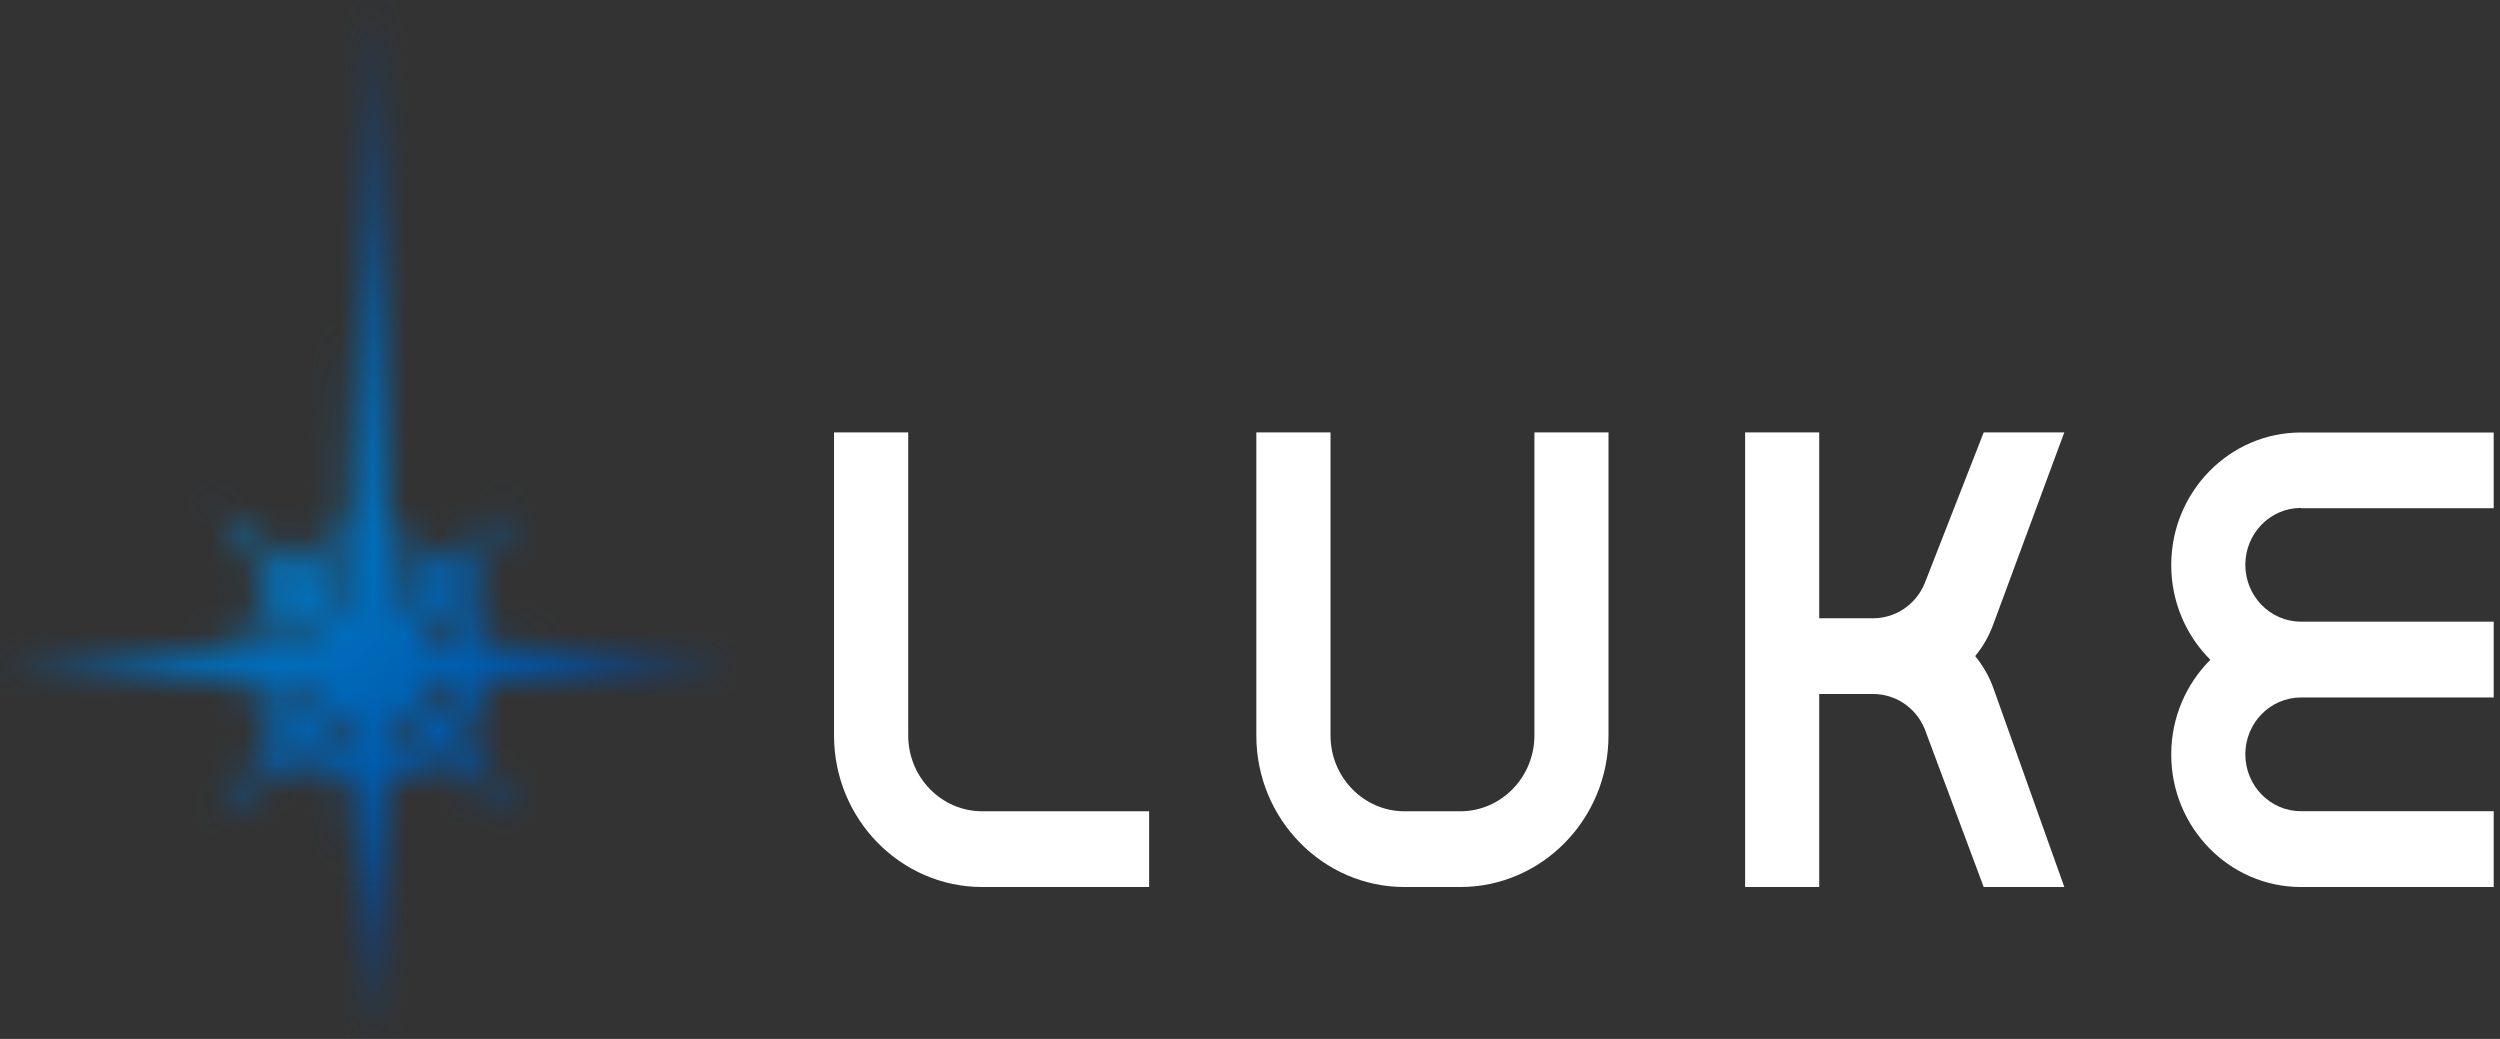 <svg width="77" height="32" viewBox="0 0 77 32" fill="none" xmlns="http://www.w3.org/2000/svg">
<rect x="0" y="0" width="77" height="32" fill="#333333" stroke="none"/>
<g clip-path="url(#clip0_0_14)">
<path d="M27.973 22.653V13.318H25.688V22.653C25.688 25.226 27.736 27.32 30.255 27.32H35.393V24.988H30.255C28.995 24.988 27.973 23.94 27.973 22.653Z" fill="white"/>
<path d="M47.26 22.653C47.26 23.94 46.234 24.988 44.975 24.988H43.261C42.002 24.988 40.98 23.94 40.98 22.653V13.318H38.695V22.653C38.695 25.226 40.743 27.32 43.261 27.32H44.975C47.493 27.32 49.542 25.226 49.542 22.653V13.318H47.26V22.653Z" fill="white"/>
<path d="M70.869 15.653H76.806V13.321H70.869C68.665 13.321 66.874 15.152 66.874 17.404C66.874 18.548 67.337 19.581 68.079 20.321C67.337 21.063 66.874 22.096 66.874 23.237C66.874 25.489 68.665 27.32 70.869 27.32H76.806V24.985H70.869C69.924 24.985 69.156 24.2 69.156 23.234C69.156 22.268 69.924 21.482 70.869 21.482H76.806V19.147H70.869C69.924 19.147 69.156 18.361 69.156 17.395C69.156 16.43 69.924 15.644 70.869 15.644" fill="white"/>
<path d="M63.581 13.318H61.098L59.28 17.967C59.011 18.618 58.386 19.043 57.692 19.043H56.032V13.318H53.75V27.32H56.032V21.375H57.692C58.386 21.375 59.011 21.797 59.28 22.451L61.098 27.32H63.581L61.382 21.155C61.251 20.803 61.062 20.486 60.835 20.207C61.065 19.929 61.251 19.611 61.382 19.26L63.581 13.315V13.318Z" fill="white"/>
<mask id="mask0_0_14" style="mask-type:luminance" maskUnits="userSpaceOnUse" x="0" y="0" width="23" height="32">
<path d="M9.69 22.873L10.686 22.099L10.77 23.331C10.378 23.252 10.013 23.093 9.69 22.873ZM12.044 22.099L13.04 22.873C12.717 23.093 12.352 23.252 11.96 23.331L12.044 22.099ZM8.425 21.02L9.726 21.118L8.951 22.158C8.703 21.824 8.521 21.439 8.422 21.02M13.004 21.118L14.305 21.02C14.206 21.439 14.024 21.824 13.778 22.158L13.004 21.118ZM13.004 19.731L13.871 18.566C14.116 18.936 14.284 19.364 14.353 19.822L13.004 19.731ZM8.859 18.566L9.726 19.734L8.377 19.825C8.446 19.367 8.613 18.939 8.859 18.569M9.526 17.848C9.878 17.57 10.291 17.368 10.74 17.273L10.686 18.753L9.526 17.851V17.848ZM11.99 17.273C12.439 17.371 12.851 17.573 13.204 17.848L12.044 18.75L11.99 17.27V17.273ZM10.767 16.518C10.073 16.631 9.442 16.94 8.93 17.386L6.687 15.641L8.404 17.952C7.991 18.496 7.716 19.153 7.638 19.871L0 20.385L7.671 20.965C7.788 21.644 8.078 22.265 8.497 22.769L6.684 25.208L9.089 23.34C9.585 23.729 10.175 23.992 10.821 24.089L11.362 32L11.906 24.089C12.552 23.995 13.144 23.729 13.638 23.34L16.042 25.208L14.227 22.769C14.646 22.262 14.936 21.644 15.053 20.965L22.724 20.385L15.085 19.871C15.008 19.153 14.732 18.496 14.32 17.952L16.036 15.641L13.79 17.386C13.279 16.937 12.648 16.631 11.954 16.518L11.356 0L10.758 16.518H10.767Z" fill="white"/>
</mask>
<g mask="url(#mask0_0_14)">
<path d="M22.727 0H0V31.997H22.727V0Z" fill="url(#paint0_radial_0_14)"/>
</g>
</g>
<defs>
<radialGradient id="paint0_radial_0_14" cx="0" cy="0" r="1" gradientUnits="userSpaceOnUse" gradientTransform="translate(7.24 15.804) scale(13.677 13.978)">
<stop stop-color="#0081CC"/>
<stop offset="1" stop-color="#00479D"/>
</radialGradient>
<clipPath id="clip0_0_14">
<rect width="77" height="32" fill="white"/>
</clipPath>
</defs>
</svg>
